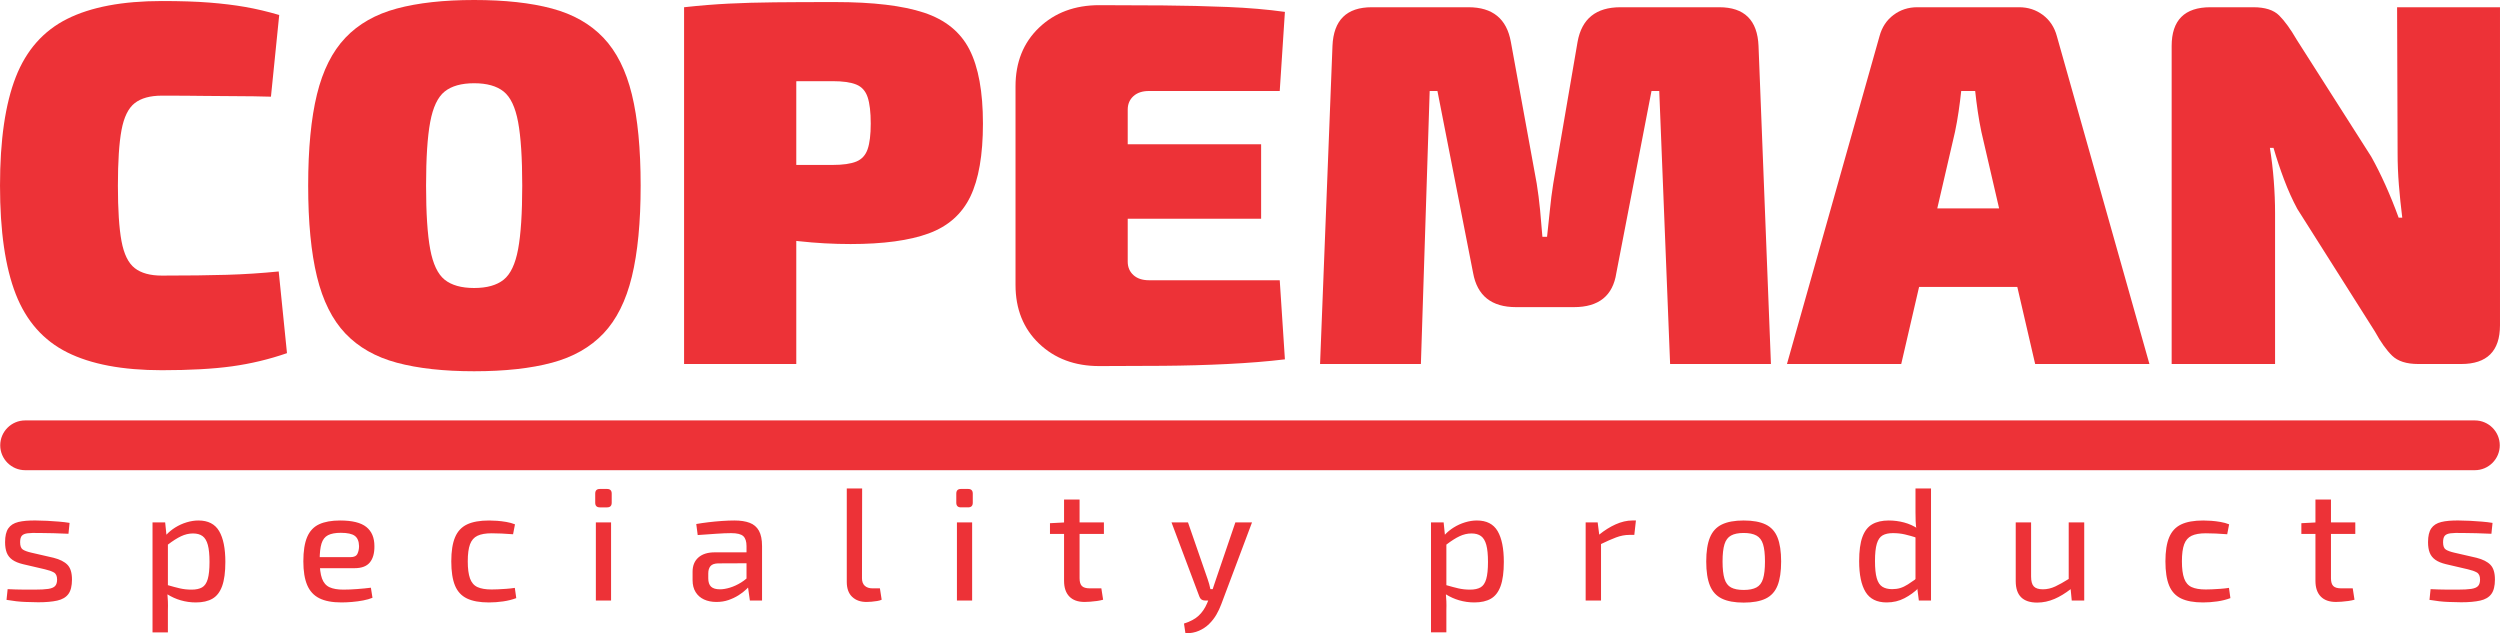 <?xml version="1.0" encoding="UTF-8"?>
<!DOCTYPE svg PUBLIC "-//W3C//DTD SVG 1.0//EN" "http://www.w3.org/TR/2001/REC-SVG-20010904/DTD/svg10.dtd">
<!-- Creator: CorelDRAW -->
<svg xmlns="http://www.w3.org/2000/svg" xml:space="preserve" width="216.776mm" height="54.916mm" version="1.0" style="shape-rendering:geometricPrecision; text-rendering:geometricPrecision; image-rendering:optimizeQuality; fill-rule:evenodd; clip-rule:evenodd"
viewBox="0 0 21676.46 5491.36"
 xmlns:xlink="http://www.w3.org/1999/xlink"
 xmlns:xodm="http://www.corel.com/coreldraw/odm/2003">
 <defs>
  <style type="text/css">
   <![CDATA[
    .fil0 {fill:#ED3237;fill-rule:nonzero}
   ]]>
  </style>
 </defs>
 <g id="Layer_x0020_1">
  <g id="_1831284294496">
   <g>
    <path class="fil0" d="M21321.7 4513c29.62,0 61.54,0.9 95.78,2.74 34.23,1.88 68.25,4.19 102,6.96 33.76,2.78 64.54,6.46 92.28,11.11l-9.71 94.37c-43.47,-1.88 -86.75,-3.46 -129.74,-4.87 -43.04,-1.37 -85.82,-2.09 -128.38,-2.09 -40.72,-0.9 -72.61,0 -95.77,2.78 -23.12,2.77 -39.75,9.74 -49.96,20.81 -10.17,11.11 -15.26,30.08 -15.26,56.92 0,32.4 8.12,53.64 24.28,63.85 16.19,10.17 40.51,18.94 72.86,26.37l192.91 44.41c54.58,13.85 94.84,34.23 120.73,61.07 25.9,26.8 38.85,69.37 38.85,127.65 0,55.52 -10.39,97.4 -31.2,125.6 -20.82,28.21 -52.99,47.18 -96.46,56.88 -43.51,9.74 -98.54,14.58 -165.13,14.58 -25,0 -62.23,-0.91 -111.71,-2.78 -49.53,-1.84 -103.88,-7.86 -163.08,-18.04l9.71 -92.99c21.28,0.93 44.4,1.87 69.4,2.77 24.96,0.94 51.58,1.41 79.79,1.41 28.21,0 56.67,0 85.35,0 49.96,0 89.07,-2.09 117.26,-6.24 28.21,-4.18 48.13,-12.52 59.71,-25 11.54,-12.48 17.31,-31.2 17.31,-56.2 0,-30.52 -9.45,-51.11 -28.43,-61.76 -18.97,-10.64 -44.65,-19.66 -77.05,-27.05l-190.09 -44.41c-38.89,-9.27 -69.62,-22 -92.31,-38.16 -22.66,-16.2 -38.85,-36.58 -48.56,-61.07 -9.74,-24.53 -14.57,-55.3 -14.57,-92.31 0,-51.8 9.24,-91.34 27.74,-118.64 18.51,-27.31 47.44,-45.81 86.76,-55.51 39.32,-9.71 90.9,-14.11 154.7,-13.17zm-21008.59 0c29.61,0 61.54,0.9 95.77,2.74 34.23,1.88 68.25,4.19 102,6.96 33.77,2.78 64.54,6.46 92.28,11.11l-9.7 94.37c-43.47,-1.88 -86.76,-3.46 -129.75,-4.87 -43.03,-1.37 -85.82,-2.09 -128.37,-2.09 -40.73,-0.9 -72.62,0 -95.78,2.78 -23.12,2.77 -39.75,9.74 -49.96,20.81 -10.17,11.11 -15.26,30.08 -15.26,56.92 0,32.4 8.12,53.64 24.28,63.85 16.2,10.17 40.51,18.94 72.87,26.37l192.91 44.41c54.58,13.85 94.83,34.23 120.72,61.07 25.9,26.8 38.85,69.37 38.85,127.65 0,55.52 -10.39,97.4 -31.2,125.6 -20.81,28.21 -52.99,47.18 -96.46,56.88 -43.5,9.74 -98.54,14.58 -165.13,14.58 -25,0 -62.23,-0.91 -111.71,-2.78 -49.53,-1.84 -103.88,-7.86 -163.07,-18.04l9.7 -92.99c21.28,0.93 44.41,1.87 69.4,2.77 24.97,0.94 51.59,1.41 79.8,1.41 28.21,0 56.67,0 85.35,0 49.96,0 89.06,-2.09 117.26,-6.24 28.21,-4.18 48.12,-12.52 59.7,-25 11.54,-12.48 17.31,-31.2 17.31,-56.2 0,-30.52 -9.45,-51.11 -28.42,-61.76 -18.98,-10.64 -44.66,-19.66 -77.05,-27.05l-190.1 -44.41c-38.88,-9.27 -69.62,-22 -92.31,-38.16 -22.65,-16.2 -38.85,-36.58 -48.55,-61.07 -9.74,-24.53 -14.58,-55.3 -14.58,-92.31 0,-51.8 9.24,-91.34 27.74,-118.64 18.51,-27.31 47.44,-45.81 86.76,-55.51 39.32,-9.71 90.9,-14.11 154.71,-13.17zm1407.64 0c83.29,0 142.94,30.52 179.02,91.59 36.11,61.07 54.14,150.34 54.14,267.83 0,87.91 -9.27,157.52 -27.77,208.85 -18.51,51.37 -46.5,87.91 -83.95,109.65 -37.48,21.72 -85.34,32.61 -143.63,32.61 -45.34,0 -89.53,-6.24 -132.56,-18.75 -39.42,-11.44 -77.52,-28.54 -114.23,-51.26 1.88,20.38 3.18,40.51 3.93,60.27 0.94,25 0.94,51.37 0,79.11l0 190.13 -133.24 0 0 -953.39 109.65 0 10.79 106.66c21.93,-23.52 47.25,-44.27 75.93,-62.27 31.02,-19.4 64.1,-34.45 99.23,-45.09 35.17,-10.64 69.4,-15.94 102.69,-15.94zm-265.06 560.9c38.49,11.29 72.91,20.42 103.38,27.49 31.92,7.4 65.94,11.11 102,11.11 37.91,0 68.22,-6.49 90.91,-19.44 22.65,-12.95 39.1,-37.01 49.27,-72.15 10.17,-35.17 15.26,-84.66 15.26,-148.5 0,-62.91 -4.87,-112.18 -14.57,-147.78 -9.71,-35.64 -25,-61.07 -45.82,-76.33 -20.81,-15.3 -48.33,-22.91 -82.57,-22.91 -35.17,0 -69.83,8.08 -104.06,24.28 -33.15,15.69 -71.06,39.82 -113.8,72.43l0 351.8zm1493.67 -560.9c104.53,0 180.17,18.72 226.89,56.2 46.75,37.44 70.09,92.74 70.09,165.82 0.93,61.07 -12.27,108.24 -39.54,141.54 -27.31,33.33 -71.5,49.96 -132.56,49.96l-391.33 0 0 -95.74 356.67 0c30.51,0 50.43,-9.7 59.66,-29.15 9.23,-19.44 13.89,-41.62 13.89,-66.62 -0.94,-41.63 -13.2,-71.25 -36.8,-88.81 -23.59,-17.57 -64.06,-26.37 -121.41,-26.37 -47.18,0 -84.19,6.92 -111.02,20.81 -26.84,13.89 -45.56,37.95 -56.2,72.18 -10.64,34.24 -15.98,82.32 -15.98,144.32 0,69.37 6.71,122.35 20.13,158.89 13.42,36.54 35.17,61.76 65.22,75.65 30.08,13.85 70.09,20.81 120.04,20.81 35.17,0 74.74,-1.62 118.67,-4.87 43.93,-3.25 83.94,-7.18 120.04,-11.79l13.85 87.44c-22.19,9.23 -49.02,16.88 -80.48,22.9 -31.45,5.99 -63.85,10.39 -97.14,13.17 -33.3,2.78 -63.85,4.18 -91.59,4.18 -79.58,0 -143.42,-12.04 -191.54,-36.11 -48.09,-24.02 -83.26,-62.19 -105.47,-114.48 -22.18,-52.27 -33.29,-120.94 -33.29,-206.08 0,-88.81 11.11,-159.1 33.29,-210.94 22.22,-51.8 56.93,-88.6 104.1,-110.3 47.18,-21.75 107.78,-32.61 181.8,-32.61zm1291.05 0c21.28,0 44.62,0.9 70.09,2.74 25.43,1.88 51.8,5.12 79.11,9.74 27.27,4.62 52.48,11.54 75.61,20.81l-16.63 86.04c-32.4,-2.78 -65.48,-4.84 -99.23,-6.24 -33.77,-1.37 -62.7,-2.09 -86.76,-2.09 -51.8,0 -92.74,7.17 -122.81,21.53 -30.05,14.32 -51.55,39.07 -64.54,74.24 -12.95,35.17 -19.41,84.19 -19.41,147.09 0,62.92 6.46,112.4 19.41,148.51 12.99,36.07 34.49,61.07 64.54,74.92 30.08,13.89 71.02,20.81 122.81,20.81 13.89,0 31.93,-0.43 54.15,-1.37 22.18,-0.93 46.24,-2.31 72.15,-4.18 25.93,-1.84 50.89,-4.62 74.95,-8.3l12.49 88.81c-34.24,12.95 -72.15,22.44 -113.8,28.47 -41.63,5.98 -82.79,9.01 -123.51,9.01 -79.57,0 -143.16,-11.58 -190.81,-34.7 -47.66,-23.12 -82.11,-60.6 -103.38,-112.39 -21.28,-51.84 -31.92,-121.67 -31.92,-209.58 0,-86.97 10.85,-156.36 32.61,-208.16 21.75,-51.8 56.45,-89.07 104.09,-111.71 47.66,-22.65 111.24,-33.98 190.82,-33.98zm1057.9 16.63l0 677.24 -131.84 0 0 -677.24 131.84 0zm-34.71 -290.05c26.84,0 40.26,13.42 40.26,40.25l0 79.11c0,26.84 -13.42,40.26 -40.26,40.26l-62.44 0c-26.84,0 -40.26,-13.42 -40.26,-40.26l0 -79.11c0,-26.83 13.42,-40.25 40.26,-40.25l62.44 0zm1105.15 273.42c51.8,0 95.52,6.67 131.11,20.09 35.64,13.42 62.48,36.33 80.52,68.72 18.03,32.36 27.05,76.8 27.05,133.21l0 471.85 -105.47 0 -15.9 -112.54 -14.61 14.72c-18.51,18.03 -40.95,35.39 -67.32,52.02 -26.37,16.66 -55.51,30.55 -87.44,41.66 -31.92,11.07 -66.84,16.63 -104.78,16.63 -40.69,0 -76.55,-7.18 -107.52,-21.5 -31.03,-14.36 -55.3,-35.64 -72.87,-63.85 -17.6,-28.21 -26.37,-62.69 -26.37,-103.37l0 -73.56c0,-52.74 16.88,-93.89 50.65,-123.5 33.76,-29.62 80.73,-44.41 140.85,-44.41l276.17 0 0 -54.14c0,-39.79 -9.24,-68.47 -27.74,-86.04 -18.51,-17.56 -53.68,-26.37 -105.47,-26.37 -35.17,0 -79.36,1.84 -132.52,5.56 -53.21,3.68 -105.72,7.39 -157.52,11.11l-12.48 -95.77c31.45,-5.56 66.37,-10.64 104.74,-15.26 38.42,-4.66 77.49,-8.33 117.26,-11.11 39.79,-2.78 76.33,-4.15 109.66,-4.15zm104.06 503.01l0 -132.17 -247.02 1.05c-31.46,0.94 -53.43,9.02 -65.94,24.31 -12.48,15.26 -18.72,36.29 -18.72,63.13l0 41.63c0,33.33 8.08,57.61 24.27,72.87 16.2,15.26 41.88,22.9 77.05,22.9 25.9,0 54.8,-4.87 86.72,-14.57 31.93,-9.7 64.07,-24.53 96.46,-44.41 16.6,-10.2 32.32,-21.78 47.19,-34.73zm1956.24 -486.39l0 677.24 -131.84 0 0 -677.24 131.84 0zm-34.7 -290.05c26.84,0 40.25,13.42 40.25,40.25l0 79.11c0,26.84 -13.41,40.26 -40.25,40.26l-62.45 0c-26.83,0 -40.25,-13.42 -40.25,-40.26l0 -79.11c0,-26.83 13.42,-40.25 40.25,-40.25l62.45 0zm966.34 91.62l0 198.43 210.95 0 0 99.91 -210.95 0 0 384.41c0,31.46 6.71,53.89 20.13,67.31 13.42,13.42 36.32,20.13 68.72,20.13l99.91 0 15.26 98.54c-15.73,4.62 -33.55,8.3 -53.42,11.08 -19.92,2.77 -39.79,4.87 -59.71,6.27 -19.87,1.37 -35.85,2.06 -47.86,2.06 -57.36,0 -101.32,-15.73 -131.84,-47.18 -30.52,-31.46 -45.81,-76.8 -45.81,-135.99l0 -406.63 -122.1 0 0 -92.96 122.1 -6.38 0 -199.01 134.61 0zm1495.07 198.43l-266.42 709.15c-11.11,30.52 -25.22,60.6 -42.35,90.22 -17.1,29.58 -38.17,56.67 -63.13,81.16 -25,24.53 -54.36,44.19 -88.13,58.98 -33.76,14.83 -72.86,22.23 -117.26,22.23l-12.52 -84.67c55.52,-17.57 98.34,-40.69 128.38,-69.4 30.08,-28.68 53.89,-63.82 71.49,-105.43l10.39 -25 -29.83 0c-11.11,0 -20.81,-3 -29.15,-9.02 -8.33,-6.02 -14.35,-14.57 -18.03,-25.68l-241.47 -642.54 142.92 0 170.68 492.66c4.66,13.89 9.06,28 13.2,42.35 4.15,14.32 7.65,28.9 10.43,43.69l19.88 0 7.86 -24.28c7.4,-23.59 14.36,-44.19 20.81,-61.76l167.91 -492.66 144.32 0zm1950.26 -16.63c83.29,0 142.94,30.52 179.02,91.59 36.11,61.07 54.14,150.34 54.14,267.83 0,87.91 -9.27,157.52 -27.77,208.85 -18.51,51.37 -46.5,87.91 -83.95,109.65 -37.48,21.72 -85.34,32.61 -143.63,32.61 -45.34,0 -89.53,-6.24 -132.56,-18.75 -39.42,-11.44 -77.52,-28.54 -114.23,-51.26 1.88,20.38 3.17,40.51 3.93,60.27 0.94,25 0.94,51.37 0,79.11l0 190.13 -133.24 0 0 -953.39 109.65 0 10.79 106.66c21.93,-23.52 47.25,-44.27 75.93,-62.27 31.02,-19.4 64.1,-34.45 99.23,-45.09 35.17,-10.64 69.4,-15.94 102.69,-15.94zm-265.06 560.9c38.49,11.29 72.91,20.42 103.38,27.49 31.92,7.4 65.94,11.11 102,11.11 37.91,0 68.22,-6.49 90.91,-19.44 22.65,-12.95 39.1,-37.01 49.27,-72.15 10.17,-35.17 15.26,-84.66 15.26,-148.5 0,-62.91 -4.87,-112.18 -14.57,-147.78 -9.71,-35.64 -25,-61.07 -45.82,-76.33 -20.81,-15.3 -48.33,-22.91 -82.57,-22.91 -35.17,0 -69.83,8.08 -104.06,24.28 -33.15,15.69 -71.06,39.82 -113.8,72.43l0 351.8zm1311.87 -544.27l13.53 105.86c46.42,-37.55 93.53,-67.09 141.21,-88.52 50.43,-22.65 99.23,-33.98 146.41,-33.98l30.52 0 -13.89 124.87 -43 0c-37.95,0 -76.58,7.4 -115.89,22.22 -36.04,13.57 -79.29,32.58 -129.74,57.04l0 489.74 -133.25 0 0 -677.24 104.1 0zm1266.06 91.59c-46.24,0 -82.78,7.43 -109.61,22.22 -26.84,14.79 -45.82,40 -56.89,75.64 -11.11,35.61 -16.67,85.35 -16.67,149.19 0,63.81 5.56,113.77 16.67,149.87 11.07,36.08 30.05,61.29 56.89,75.61 26.84,14.36 63.38,21.54 109.61,21.54 46.28,0 83.04,-7.18 110.34,-21.54 27.31,-14.32 46.5,-39.53 57.61,-75.61 11.07,-36.1 16.63,-86.07 16.63,-149.87 0,-63.85 -5.56,-113.58 -16.63,-149.19 -11.11,-35.64 -30.3,-60.85 -57.61,-75.64 -27.31,-14.79 -64.07,-22.22 -110.34,-22.22zm0 -108.21c79.58,0 143.17,11.54 190.82,34.67 47.65,23.15 81.88,60.85 102.69,113.11 20.81,52.27 31.24,121.41 31.24,207.48 0,86.97 -10.43,156.58 -31.24,208.85 -20.82,52.27 -55.05,89.97 -102.69,113.08 -47.65,23.16 -111.24,34.7 -190.82,34.7 -78.64,0 -141.75,-11.54 -189.41,-34.7 -47.65,-23.12 -82.13,-60.82 -103.41,-113.08 -21.24,-52.27 -31.89,-121.88 -31.89,-208.85 0,-86.07 10.65,-155.21 31.89,-207.48 21.29,-52.27 55.77,-89.97 103.41,-113.11 47.66,-23.13 110.77,-34.67 189.41,-34.67zm1257.81 0c45.3,0 89.71,5.77 133.2,17.31 43.47,11.58 84.67,30.31 123.51,56.24l-8.34 77.7c-40.69,-12.95 -77.01,-23.12 -108.93,-30.51 -31.92,-7.44 -66.37,-11.12 -103.37,-11.12 -37.01,0 -66.84,6.46 -89.53,19.41 -22.66,12.99 -39.32,37.01 -49.97,72.18 -10.64,35.17 -15.94,85.14 -15.94,149.88 0,63.85 5.09,113.58 15.26,149.18 10.17,35.61 26.37,60.39 48.59,74.24 22.18,13.89 50.43,20.82 84.66,20.82 25.9,0 49.49,-3.21 70.78,-9.71 21.28,-6.45 43.47,-17.1 66.59,-31.92 23.16,-14.79 50.43,-33.3 81.88,-55.52l11.11 86.07c-35.17,35.14 -76.11,64.97 -122.81,89.5 -46.72,24.53 -98.3,36.79 -154.75,36.79 -85.09,0 -146.15,-30.3 -183.17,-90.9 -37.01,-60.6 -55.51,-149.66 -55.51,-267.15 0,-88.84 9.49,-158.92 28.46,-210.26 18.97,-51.36 47.4,-87.91 85.35,-109.61 37.91,-21.75 85.56,-32.61 142.95,-32.61zm1234.13 16.63l0 469.07c0,40.73 7.87,69.41 23.63,86.03 15.73,16.67 42.1,25 79.07,25 36.11,0 71.97,-8.33 107.56,-25 32.36,-15.11 71,-36.68 115.9,-64.78l0 -490.32 134.57 0 0 677.24 -108.2 0 -9.56 -98.52c-47.55,36.83 -94.08,65.04 -139.63,84.63 -49.49,21.28 -99.7,31.92 -150.6,31.92 -123.93,0 -185.94,-61.97 -185.94,-185.94l0 -509.32 133.2 0zm1492.33 -16.63c21.29,0 44.63,0.9 70.09,2.74 25.43,1.88 51.8,5.12 79.11,9.74 27.27,4.62 52.49,11.54 75.61,20.81l-16.63 86.04c-32.39,-2.78 -65.47,-4.84 -99.23,-6.24 -33.76,-1.37 -62.69,-2.09 -86.75,-2.09 -51.8,0 -92.75,7.17 -122.82,21.53 -30.05,14.32 -51.55,39.07 -64.53,74.24 -12.95,35.17 -19.41,84.19 -19.41,147.09 0,62.92 6.46,112.4 19.41,148.51 12.98,36.07 34.48,61.07 64.53,74.92 30.08,13.89 71.03,20.81 122.82,20.81 13.89,0 31.92,-0.43 54.14,-1.37 22.19,-0.93 46.25,-2.31 72.15,-4.18 25.94,-1.84 50.9,-4.62 74.96,-8.3l12.48 88.81c-34.23,12.95 -72.15,22.44 -113.8,28.47 -41.63,5.98 -82.79,9.01 -123.5,9.01 -79.58,0 -143.17,-11.58 -190.82,-34.7 -47.65,-23.12 -82.1,-60.6 -103.37,-112.39 -21.29,-51.84 -31.93,-121.67 -31.93,-209.58 0,-86.97 10.86,-156.36 32.61,-208.16 21.75,-51.8 56.46,-89.07 104.1,-111.71 47.65,-22.65 111.24,-33.98 190.81,-33.98zm1107.85 -181.8l0 198.43 210.95 0 0 99.91 -210.95 0 0 384.41c0,31.46 6.71,53.89 20.13,67.31 13.42,13.42 36.33,20.13 68.72,20.13l99.91 0 15.26 98.54c-15.73,4.62 -33.55,8.3 -53.42,11.08 -19.92,2.77 -39.79,4.87 -59.7,6.27 -19.88,1.37 -35.86,2.06 -47.87,2.06 -57.36,0 -101.32,-15.73 -131.84,-47.18 -30.52,-31.46 -45.81,-76.8 -45.81,-135.99l0 -406.63 -122.1 0 0 -92.96 122.1 -6.38 0 -199.01 134.61 0z"/>
    <path class="fil0" d="M16743.05 4235.44l0 971.43 -105.47 0 -15.25 -119.36 -13.86 -11.07 0 -460.74 8.3 -20.85c-3.68,-25.9 -5.99,-51.33 -6.93,-76.33 -0.93,-24.96 -1.37,-51.33 -1.37,-79.11l0 -203.98 134.58 0z"/>
    <path class="fil0" d="M7475.23 4235.44l-1.37 778.52c0,28.68 8.08,50.43 24.28,65.22 16.2,14.83 38.63,22.22 67.31,22.22l63.85 0 15.26 98.54c-9.24,4.62 -21.97,8.3 -38.17,11.08 -16.19,2.77 -32.82,4.87 -49.96,6.27 -17.1,1.37 -31.67,2.06 -43.72,2.06 -51.8,0 -93.21,-14.79 -124.19,-44.41 -30.98,-29.61 -46.49,-72.61 -46.49,-129.06l0 -810.44 133.2 0z"/>
   </g>
   <path class="fil0" d="M217.84 3645.35l21240.79 0c118.99,0 215.95,97.07 215.95,215.74 0,118.67 -96.96,215.75 -215.95,215.75l-21240.79 0c-119,0 -215.96,-97.08 -215.96,-215.75 0,-118.67 96.96,-215.74 215.96,-215.74z"/>
   <g>
    <path class="fil0" d="M21676.46 62.77l0 2757.16c0,224.19 -112.1,336.26 -336.25,336.26l-372.11 0c-101.61,0 -177.11,-23.92 -226.42,-71.75 -49.31,-47.8 -99.37,-118.06 -150.16,-210.7l-672.52 -1062.55c-41.84,-77.7 -79.93,-162.13 -114.3,-253.29 -34.38,-91.16 -65,-183.06 -91.91,-275.73l-31.39 0c14.94,92.67 26.16,187.57 33.62,284.71 7.47,97.11 11.22,190.53 11.22,280.21l0 1309.09 -896.65 0 0 -2757.21c0,-224.14 112.07,-336.21 336.25,-336.21l372.11 0c101.61,0 176.31,23.88 224.15,71.71 47.83,47.83 98.61,118.06 152.43,210.73l645.61 1013.2c41.84,74.74 82.93,156.91 123.28,246.59 40.33,89.67 78.46,183.81 114.31,282.44l31.38 0c-11.98,-95.63 -21.68,-189.77 -29.15,-282.44 -7.46,-92.68 -11.21,-185.3 -11.21,-277.97l-4.48 -1264.26 892.18 0z"/>
    <path class="fil0" d="M17491.31 2488.18l-851.75 0 -154.71 668.01 -990.8 0 802.51 -2842.37c20.92,-77.74 61.29,-138.98 121.05,-183.82 59.77,-44.84 128.52,-67.24 206.22,-67.24l883.21 0c77.73,0 146.44,22.4 206.22,67.24 59.8,44.84 100.12,106.08 121.05,183.82l802.51 2842.37 -990.8 0 -154.71 -668.01zm-693.9 -681.46l536.05 0 -153.69 -663.53c-11.94,-56.78 -22.4,-115.82 -31.39,-177.07 -8.98,-61.29 -16.45,-120.29 -22.4,-177.11l-121.05 0c-5.99,56.82 -13.45,115.82 -22.44,177.11 -8.94,61.25 -19.4,120.29 -31.38,177.07l-153.7 663.53z"/>
    <path class="fil0" d="M14906.78 62.77c218.16,0 331.74,112.07 340.72,336.21l107.6 2757.21 -874.26 0 -94.15 -2367.17 -67.24 0 -304.87 1578.11c-29.87,197.27 -152.43,295.89 -367.64,295.89l-502.1 0c-212.21,0 -336.25,-98.62 -372.11,-295.89l-309.34 -1578.11 -67.24 0 -76.22 2367.17 -874.23 0 107.56 -2757.21c8.99,-224.14 122.57,-336.21 340.73,-336.21l838.4 0c209.21,0 331.74,100.09 367.6,300.36l224.18 1228.4c11.94,74.74 21.65,150.96 29.15,228.66 7.47,77.7 14.18,155.43 20.17,233.13l40.33 0c8.98,-77.7 17.2,-155.43 24.67,-233.13 7.47,-77.7 17.17,-153.92 29.15,-228.66l210.69 -1228.4c35.89,-200.27 159.9,-300.36 372.11,-300.36l856.33 0z"/>
    <path class="fil0" d="M9531.36 44.8c179.35,0 363.92,0.76 553.69,2.28 189.81,1.48 375.86,5.95 558.16,13.42 182.31,7.5 348.2,21.68 497.64,42.6l-44.84 685.93 -1134.26 0c-56.77,0 -101.6,14.97 -134.5,44.84 -32.86,29.9 -49.31,68.75 -49.31,116.58l0 300.36 1156.69 0 0 645.6 -1156.69 0 0 372.11c0,47.83 16.45,86.68 49.31,116.54 32.9,29.9 77.74,44.84 134.5,44.84l1134.26 0 44.84 685.93c-149.44,17.96 -315.33,31.38 -497.64,40.37 -182.3,8.98 -368.35,14.21 -558.16,15.69 -189.77,1.48 -374.34,2.23 -553.69,2.23 -212.21,0 -386.28,-65 -522.27,-195 -135.98,-130.03 -203.98,-299.63 -203.98,-508.85l0 -1721.56c0,-209.21 68,-378.85 203.98,-508.85 135.99,-130 310.06,-195.04 522.27,-195.04z"/>
    <path class="fil0" d="M6904.19 704.43l0 725.71 313.82 0c89.67,0 158.42,-9.74 206.22,-29.15 47.83,-19.44 80.69,-55.3 98.65,-107.59 17.92,-52.31 26.87,-126.28 26.87,-221.91 0,-98.65 -8.95,-174.87 -26.87,-228.66 -17.97,-53.82 -50.83,-90.43 -98.65,-109.83 -47.8,-19.44 -116.55,-29.15 -206.22,-29.15 -110.52,0 -215.13,0.18 -313.82,0.58zm0 1384.44l0 1067.32 -972.87 0 0 -3093.42c137.5,-14.97 266.75,-25.43 387.8,-31.39 121.05,-5.98 253.29,-9.74 396.78,-11.21 143.45,-1.52 318.29,-2.24 524.51,-2.24 328.78,0 585.83,30.63 771.13,91.91 185.29,61.25 316.8,168.09 394.54,320.53 77.7,152.43 116.54,366.15 116.54,641.13 0,271.98 -36.61,483.43 -109.83,634.38 -73.23,150.92 -193.52,257.01 -360.89,318.29 -167.37,61.29 -393.03,91.91 -676.99,91.91 -149.44,0 -298.88,-8.22 -448.33,-24.67l-22.4 -2.53z"/>
    <path class="fil0" d="M4111.13 721.78c-110.59,0 -195.75,23.92 -255.53,71.75 -59.81,47.8 -101.64,135.98 -125.56,264.51 -23.88,128.52 -35.85,312.34 -35.85,551.42 0,239.12 11.97,422.93 35.85,551.45 23.92,128.52 65.76,216.68 125.56,264.51 59.78,47.84 144.93,71.75 255.53,71.75 110.59,0 195.76,-23.91 255.53,-71.75 59.81,-47.83 101.65,-135.98 125.56,-264.51 23.88,-128.52 35.86,-312.33 35.86,-551.45 0,-239.08 -11.98,-422.9 -35.86,-551.42 -23.91,-128.52 -65.76,-216.71 -125.56,-264.51 -59.77,-47.83 -144.93,-71.75 -255.53,-71.75zm0 -721.78c266,0 490.94,24.64 674.75,73.95 183.79,49.31 332.5,133.75 446.06,253.33 113.59,119.54 195.8,283.2 246.59,490.9 50.82,207.73 76.22,471.49 76.22,791.29 0,316.81 -25.4,579.84 -76.22,789.05 -50.79,209.22 -132.99,373.63 -246.59,493.16 -113.55,119.54 -262.27,203.99 -446.06,253.3 -183.81,49.31 -408.75,73.98 -674.75,73.98 -263.03,0 -486.42,-24.67 -670.24,-73.98 -183.82,-49.31 -332.5,-133.75 -446.09,-253.3 -113.59,-119.53 -195.76,-283.95 -246.59,-493.16 -50.79,-209.21 -76.22,-472.24 -76.22,-789.05 0,-319.8 25.43,-583.56 76.22,-791.29 50.83,-207.7 132.99,-371.35 246.59,-490.9 113.58,-119.57 262.27,-204.02 446.09,-253.33 183.82,-49.31 407.21,-73.95 670.24,-73.95z"/>
    <path class="fil0" d="M1403.28 8.95c161.38,0 298.88,4.47 412.44,13.45 113.58,8.98 217.43,21.68 311.57,38.1 94.16,16.44 192.05,39.6 293.66,69.51l-71.71 708.36c-104.6,-3 -201.74,-4.51 -291.42,-4.51 -89.68,0 -185.3,-0.72 -286.95,-2.24 -101.61,-1.48 -224.15,-2.23 -367.6,-2.23 -101.64,0 -180.1,21.68 -235.37,65 -55.3,43.36 -93.43,121.05 -114.34,233.13 -20.92,112.07 -31.38,272.74 -31.38,481.95 0,209.21 10.46,369.87 31.38,481.95 20.92,112.1 59.05,189.81 114.34,233.13 55.27,43.36 133.72,65.04 235.37,65.04 224.15,0 411.72,-2.27 562.63,-6.75 150.92,-4.47 301.12,-14.17 450.57,-29.14l71.75 708.36c-155.43,53.78 -314.57,91.91 -477.48,114.3 -162.89,22.44 -365.4,33.62 -607.47,33.62 -340.73,0 -614.22,-51.55 -820.44,-154.67 -206.22,-103.09 -354.94,-271.22 -446.09,-504.34 -91.16,-233.13 -136.75,-546.95 -136.75,-941.49 0,-394.51 45.6,-708.33 136.75,-941.45 91.15,-233.13 239.87,-401.26 446.09,-504.38 206.22,-103.12 479.71,-154.67 820.44,-154.67z"/>
   </g>
  </g>
 </g>
</svg>
